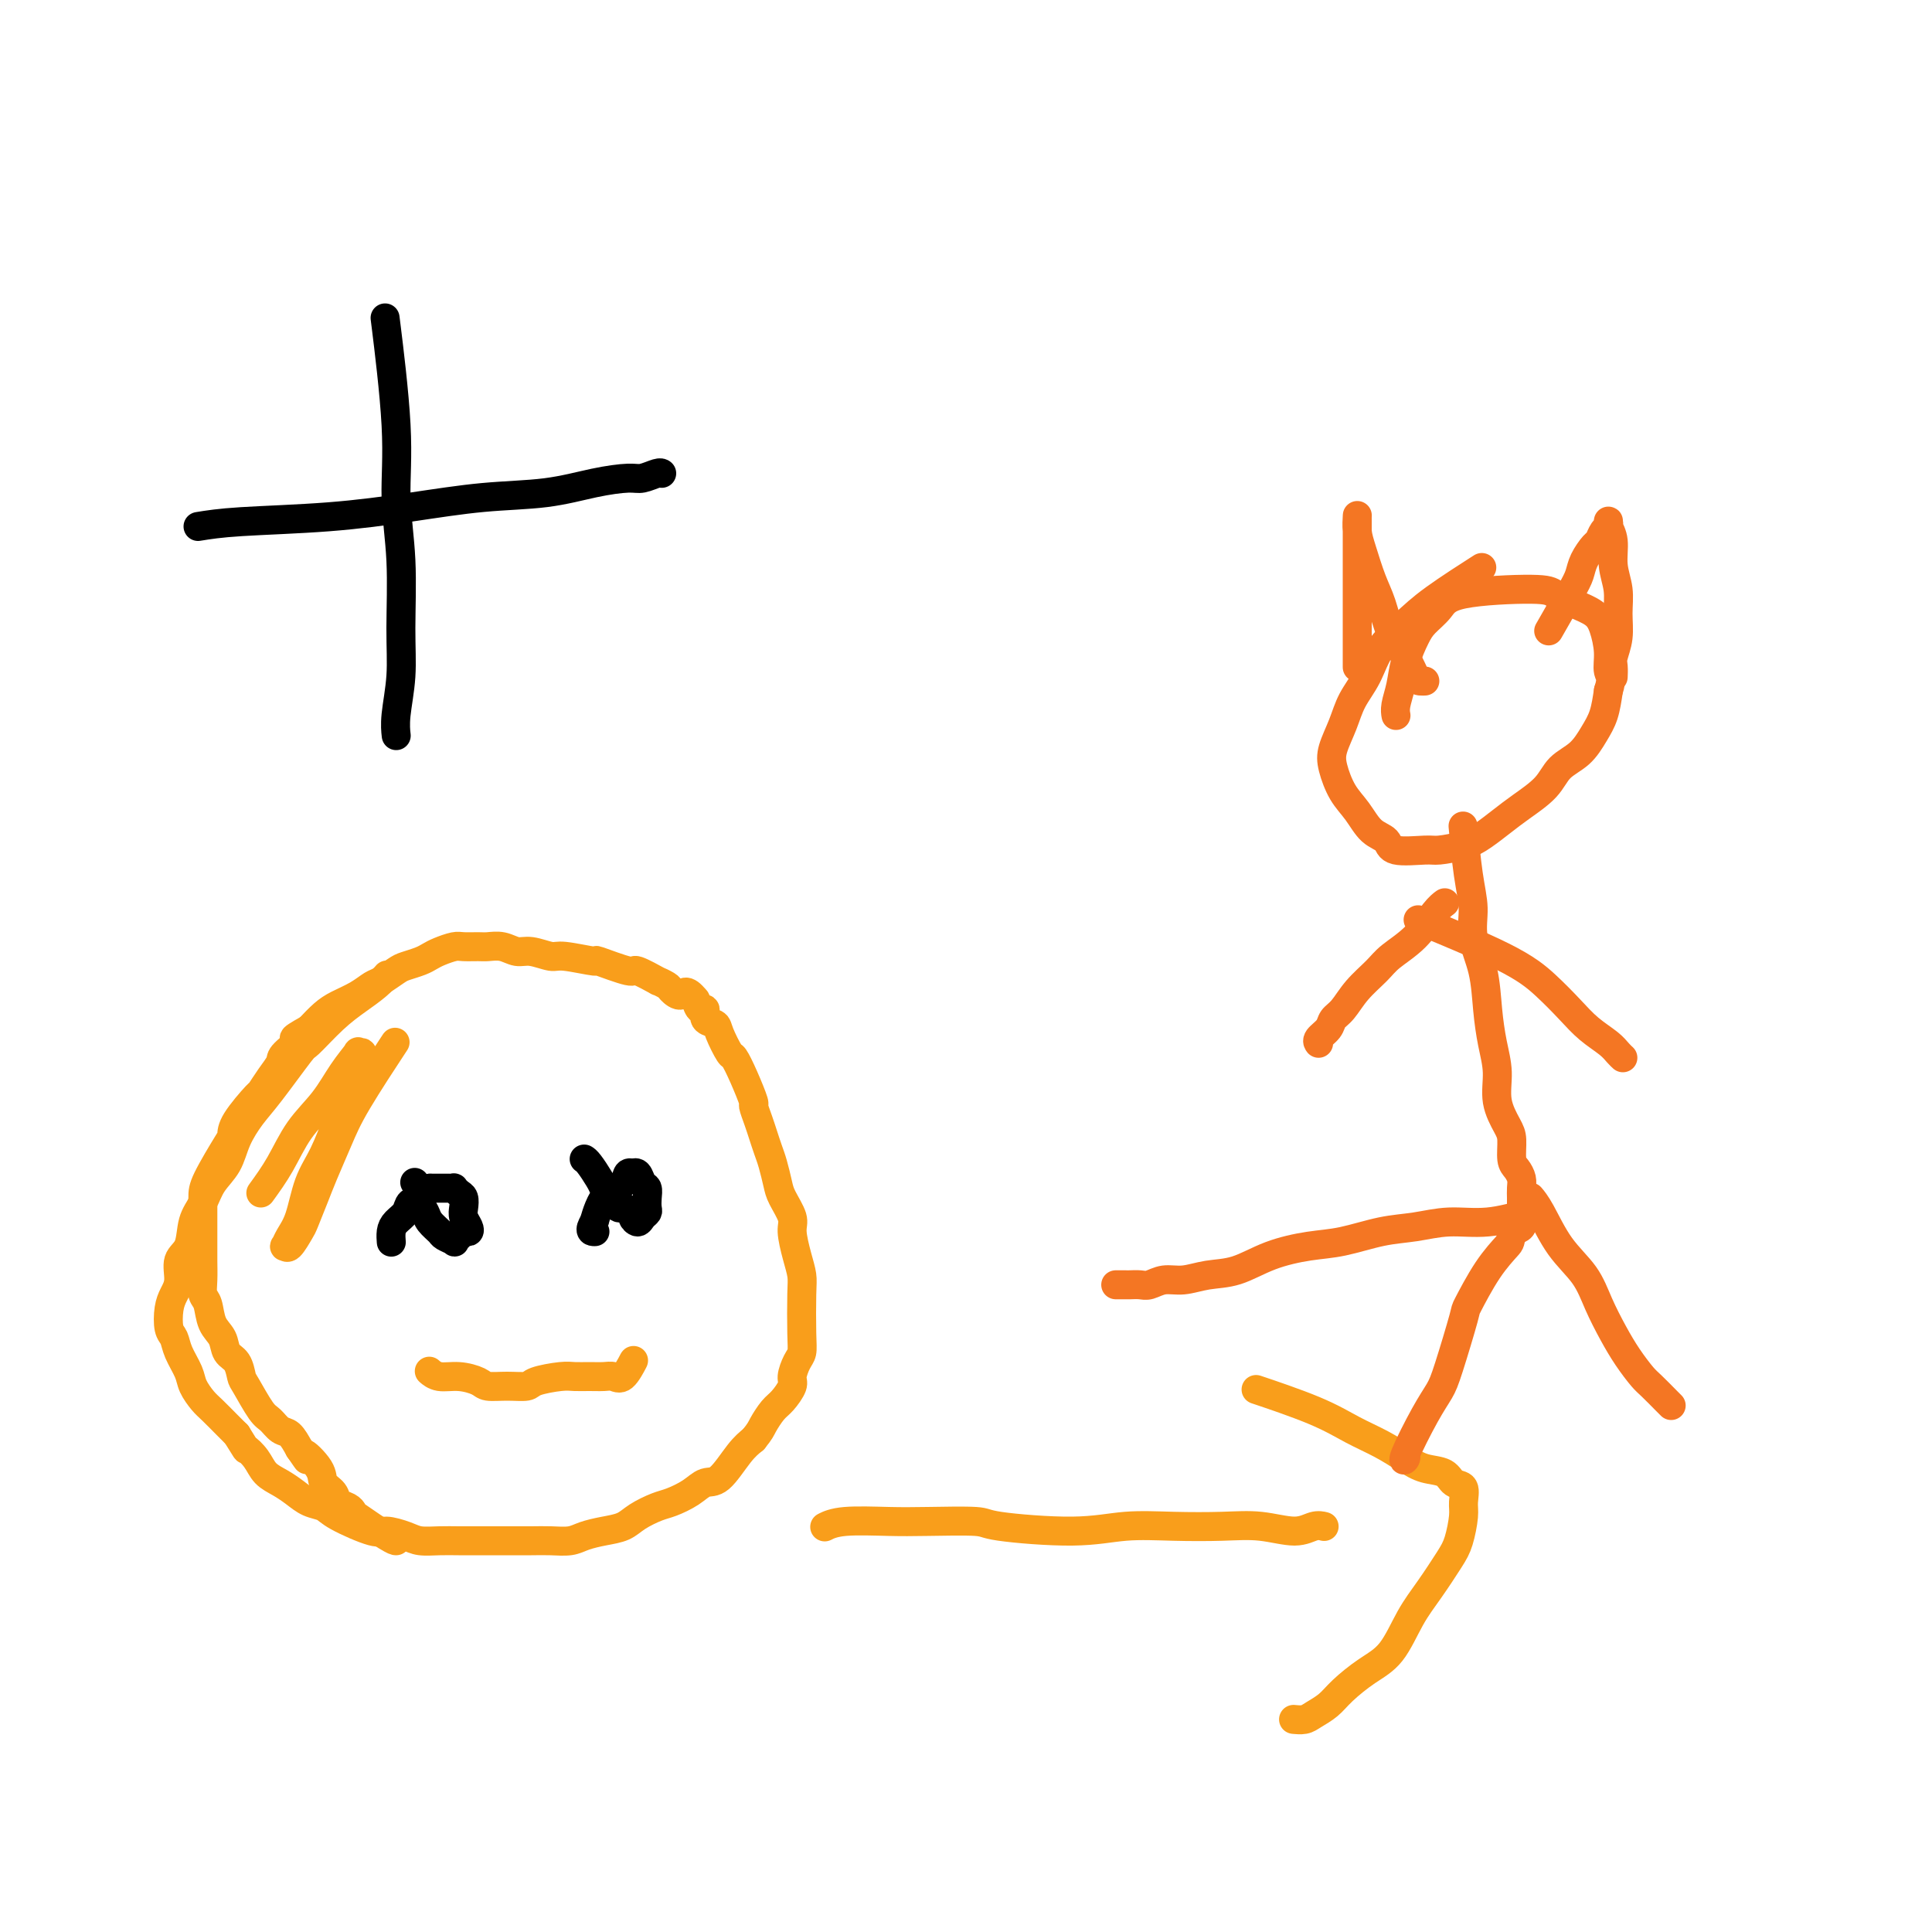 <svg viewBox='0 0 400 400' version='1.1' xmlns='http://www.w3.org/2000/svg' xmlns:xlink='http://www.w3.org/1999/xlink'><g fill='none' stroke='#F99E1B' stroke-width='6' stroke-linecap='round' stroke-linejoin='round'><path d='M80,202c-0.036,0.042 -0.072,0.084 0,0c0.072,-0.084 0.254,-0.295 0,0c-0.254,0.295 -0.942,1.095 -2,2c-1.058,0.905 -2.485,1.915 -4,3c-1.515,1.085 -3.119,2.246 -5,4c-1.881,1.754 -4.041,4.103 -5,5c-0.959,0.897 -0.717,0.343 -2,2c-1.283,1.657 -4.091,5.524 -6,8c-1.909,2.476 -2.920,3.562 -4,5c-1.080,1.438 -2.230,3.229 -3,5c-0.770,1.771 -1.161,3.521 -2,5c-0.839,1.479 -2.128,2.688 -3,4c-0.872,1.312 -1.329,2.728 -2,4c-0.671,1.272 -1.556,2.399 -2,4c-0.444,1.601 -0.448,3.676 -1,5c-0.552,1.324 -1.651,1.895 -2,3c-0.349,1.105 0.053,2.743 0,4c-0.053,1.257 -0.562,2.135 -1,3c-0.438,0.865 -0.804,1.719 -1,3c-0.196,1.281 -0.222,2.989 0,4c0.222,1.011 0.693,1.324 1,2c0.307,0.676 0.451,1.713 1,3c0.549,1.287 1.502,2.824 2,4c0.498,1.176 0.542,1.992 1,3c0.458,1.008 1.329,2.208 2,3c0.671,0.792 1.142,1.175 2,2c0.858,0.825 2.102,2.093 3,3c0.898,0.907 1.449,1.454 2,2'/><path d='M49,297c2.520,4.003 1.819,3.012 2,3c0.181,-0.012 1.244,0.956 2,2c0.756,1.044 1.204,2.163 2,3c0.796,0.837 1.941,1.392 3,2c1.059,0.608 2.031,1.271 3,2c0.969,0.729 1.934,1.525 3,2c1.066,0.475 2.232,0.627 3,1c0.768,0.373 1.138,0.965 3,2c1.862,1.035 5.215,2.512 7,3c1.785,0.488 2.003,-0.013 3,0c0.997,0.013 2.772,0.539 4,1c1.228,0.461 1.907,0.855 3,1c1.093,0.145 2.598,0.039 4,0c1.402,-0.039 2.699,-0.010 4,0c1.301,0.010 2.605,0.003 4,0c1.395,-0.003 2.880,0.000 4,0c1.120,-0.000 1.874,-0.003 3,0c1.126,0.003 2.625,0.012 4,0c1.375,-0.012 2.626,-0.044 4,0c1.374,0.044 2.870,0.164 4,0c1.130,-0.164 1.895,-0.611 3,-1c1.105,-0.389 2.549,-0.719 4,-1c1.451,-0.281 2.909,-0.511 4,-1c1.091,-0.489 1.814,-1.235 3,-2c1.186,-0.765 2.833,-1.549 4,-2c1.167,-0.451 1.852,-0.568 3,-1c1.148,-0.432 2.758,-1.179 4,-2c1.242,-0.821 2.116,-1.715 3,-2c0.884,-0.285 1.776,0.039 3,-1c1.224,-1.039 2.778,-3.440 4,-5c1.222,-1.560 2.111,-2.280 3,-3'/><path d='M156,298c1.438,-1.756 1.533,-2.146 2,-3c0.467,-0.854 1.305,-2.172 2,-3c0.695,-0.828 1.248,-1.166 2,-2c0.752,-0.834 1.704,-2.165 2,-3c0.296,-0.835 -0.065,-1.175 0,-2c0.065,-0.825 0.554,-2.135 1,-3c0.446,-0.865 0.849,-1.286 1,-2c0.151,-0.714 0.050,-1.721 0,-4c-0.050,-2.279 -0.050,-5.830 0,-8c0.050,-2.170 0.150,-2.959 0,-4c-0.150,-1.041 -0.551,-2.336 -1,-4c-0.449,-1.664 -0.946,-3.698 -1,-5c-0.054,-1.302 0.337,-1.871 0,-3c-0.337,-1.129 -1.400,-2.819 -2,-4c-0.600,-1.181 -0.738,-1.852 -1,-3c-0.262,-1.148 -0.649,-2.774 -1,-4c-0.351,-1.226 -0.667,-2.051 -1,-3c-0.333,-0.949 -0.683,-2.020 -1,-3c-0.317,-0.980 -0.600,-1.867 -1,-3c-0.400,-1.133 -0.918,-2.510 -1,-3c-0.082,-0.490 0.272,-0.092 0,-1c-0.272,-0.908 -1.171,-3.122 -2,-5c-0.829,-1.878 -1.589,-3.419 -2,-4c-0.411,-0.581 -0.473,-0.202 -1,-1c-0.527,-0.798 -1.517,-2.773 -2,-4c-0.483,-1.227 -0.458,-1.707 -1,-2c-0.542,-0.293 -1.650,-0.398 -2,-1c-0.350,-0.602 0.060,-1.701 0,-2c-0.060,-0.299 -0.588,0.200 -1,0c-0.412,-0.200 -0.706,-1.100 -1,-2'/><path d='M144,207c-2.111,-2.652 -2.390,-1.283 -3,-1c-0.610,0.283 -1.551,-0.521 -2,-1c-0.449,-0.479 -0.405,-0.634 -1,-1c-0.595,-0.366 -1.829,-0.943 -2,-1c-0.171,-0.057 0.720,0.406 0,0c-0.720,-0.406 -3.051,-1.682 -4,-2c-0.949,-0.318 -0.518,0.322 -2,0c-1.482,-0.322 -4.879,-1.607 -6,-2c-1.121,-0.393 0.034,0.106 -1,0c-1.034,-0.106 -4.258,-0.817 -6,-1c-1.742,-0.183 -2.004,0.161 -3,0c-0.996,-0.161 -2.727,-0.828 -4,-1c-1.273,-0.172 -2.088,0.150 -3,0c-0.912,-0.150 -1.920,-0.773 -3,-1c-1.080,-0.227 -2.232,-0.058 -3,0c-0.768,0.058 -1.150,0.004 -2,0c-0.850,-0.004 -2.166,0.040 -3,0c-0.834,-0.040 -1.186,-0.165 -2,0c-0.814,0.165 -2.090,0.621 -3,1c-0.910,0.379 -1.455,0.683 -2,1c-0.545,0.317 -1.090,0.647 -2,1c-0.910,0.353 -2.185,0.727 -3,1c-0.815,0.273 -1.170,0.443 -2,1c-0.830,0.557 -2.137,1.499 -3,2c-0.863,0.501 -1.284,0.560 -2,1c-0.716,0.440 -1.728,1.262 -3,2c-1.272,0.738 -2.804,1.391 -4,2c-1.196,0.609 -2.056,1.174 -3,2c-0.944,0.826 -1.972,1.913 -3,3'/><path d='M64,213c-5.231,2.924 -2.309,1.733 -2,2c0.309,0.267 -1.994,1.990 -3,3c-1.006,1.010 -0.714,1.306 -1,2c-0.286,0.694 -1.148,1.787 -2,3c-0.852,1.213 -1.692,2.547 -2,3c-0.308,0.453 -0.082,0.025 -1,1c-0.918,0.975 -2.978,3.351 -4,5c-1.022,1.649 -1.006,2.570 -1,3c0.006,0.430 0.002,0.369 -1,2c-1.002,1.631 -3.000,4.954 -4,7c-1.000,2.046 -1.000,2.815 -1,4c-0.000,1.185 0.000,2.785 0,4c-0.000,1.215 -0.001,2.045 0,3c0.001,0.955 0.004,2.036 0,3c-0.004,0.964 -0.013,1.812 0,3c0.013,1.188 0.049,2.715 0,4c-0.049,1.285 -0.183,2.326 0,3c0.183,0.674 0.683,0.980 1,2c0.317,1.020 0.453,2.753 1,4c0.547,1.247 1.507,2.008 2,3c0.493,0.992 0.520,2.217 1,3c0.480,0.783 1.413,1.126 2,2c0.587,0.874 0.829,2.280 1,3c0.171,0.720 0.272,0.755 1,2c0.728,1.245 2.082,3.701 3,5c0.918,1.299 1.401,1.441 2,2c0.599,0.559 1.315,1.535 2,2c0.685,0.465 1.339,0.419 2,1c0.661,0.581 1.331,1.791 2,3'/><path d='M62,300c2.837,4.109 0.930,1.381 1,1c0.070,-0.381 2.116,1.585 3,3c0.884,1.415 0.605,2.278 1,3c0.395,0.722 1.463,1.304 2,2c0.537,0.696 0.543,1.507 1,2c0.457,0.493 1.366,0.668 2,1c0.634,0.332 0.993,0.821 1,1c0.007,0.179 -0.338,0.048 1,1c1.338,0.952 4.360,2.987 6,4c1.640,1.013 1.897,1.004 2,1c0.103,-0.004 0.051,-0.002 0,0'/></g>
<g fill='none' stroke='#000000' stroke-width='6' stroke-linecap='round' stroke-linejoin='round'><path d='M86,245c-0.120,-0.179 -0.241,-0.358 0,0c0.241,0.358 0.842,1.251 1,2c0.158,0.749 -0.128,1.352 0,2c0.128,0.648 0.669,1.340 1,2c0.331,0.660 0.452,1.288 1,2c0.548,0.712 1.523,1.509 2,2c0.477,0.491 0.456,0.678 1,1c0.544,0.322 1.652,0.781 2,1c0.348,0.219 -0.063,0.200 0,0c0.063,-0.200 0.602,-0.581 1,-1c0.398,-0.419 0.657,-0.874 1,-1c0.343,-0.126 0.772,0.079 1,0c0.228,-0.079 0.254,-0.441 0,-1c-0.254,-0.559 -0.790,-1.317 -1,-2c-0.210,-0.683 -0.094,-1.293 0,-2c0.094,-0.707 0.167,-1.510 0,-2c-0.167,-0.490 -0.572,-0.667 -1,-1c-0.428,-0.333 -0.877,-0.821 -1,-1c-0.123,-0.179 0.080,-0.048 0,0c-0.080,0.048 -0.445,0.013 -1,0c-0.555,-0.013 -1.302,-0.004 -2,0c-0.698,0.004 -1.349,0.002 -2,0'/><path d='M89,246c-1.423,0.108 -1.481,1.380 -2,2c-0.519,0.620 -1.498,0.590 -2,1c-0.502,0.410 -0.527,1.259 -1,2c-0.473,0.741 -1.395,1.374 -2,2c-0.605,0.626 -0.894,1.245 -1,2c-0.106,0.755 -0.030,1.644 0,2c0.030,0.356 0.015,0.178 0,0'/><path d='M121,240c0.016,0.009 0.032,0.019 0,0c-0.032,-0.019 -0.112,-0.066 0,0c0.112,0.066 0.415,0.246 1,1c0.585,0.754 1.451,2.082 2,3c0.549,0.918 0.782,1.426 1,2c0.218,0.574 0.422,1.214 1,2c0.578,0.786 1.531,1.718 2,2c0.469,0.282 0.454,-0.085 1,0c0.546,0.085 1.653,0.622 2,1c0.347,0.378 -0.065,0.596 0,1c0.065,0.404 0.606,0.992 1,1c0.394,0.008 0.642,-0.565 1,-1c0.358,-0.435 0.825,-0.731 1,-1c0.175,-0.269 0.058,-0.510 0,-1c-0.058,-0.490 -0.058,-1.228 0,-2c0.058,-0.772 0.174,-1.580 0,-2c-0.174,-0.420 -0.639,-0.454 -1,-1c-0.361,-0.546 -0.620,-1.604 -1,-2c-0.380,-0.396 -0.882,-0.129 -1,0c-0.118,0.129 0.147,0.120 0,0c-0.147,-0.120 -0.708,-0.353 -1,0c-0.292,0.353 -0.315,1.290 -1,2c-0.685,0.710 -2.030,1.191 -3,2c-0.970,0.809 -1.563,1.945 -2,3c-0.437,1.055 -0.719,2.027 -1,3'/><path d='M123,253c-1.244,2.000 -0.356,2.000 0,2c0.356,-0.000 0.178,0.000 0,0'/></g>
<g fill='none' stroke='#F99E1B' stroke-width='6' stroke-linecap='round' stroke-linejoin='round'><path d='M81,217c0.692,-1.052 1.385,-2.103 0,0c-1.385,2.103 -4.847,7.362 -7,11c-2.153,3.638 -2.996,5.655 -4,8c-1.004,2.345 -2.171,5.018 -3,7c-0.829,1.982 -1.322,3.273 -2,5c-0.678,1.727 -1.541,3.890 -2,5c-0.459,1.110 -0.513,1.168 -1,2c-0.487,0.832 -1.406,2.438 -2,3c-0.594,0.562 -0.862,0.080 -1,0c-0.138,-0.080 -0.147,0.242 0,0c0.147,-0.242 0.451,-1.049 1,-2c0.549,-0.951 1.345,-2.047 2,-4c0.655,-1.953 1.171,-4.763 2,-7c0.829,-2.237 1.972,-3.901 3,-6c1.028,-2.099 1.941,-4.633 3,-7c1.059,-2.367 2.265,-4.567 3,-6c0.735,-1.433 0.998,-2.100 1,-3c0.002,-0.900 -0.257,-2.035 0,-3c0.257,-0.965 1.028,-1.761 1,-2c-0.028,-0.239 -0.857,0.079 -1,0c-0.143,-0.079 0.398,-0.553 0,0c-0.398,0.553 -1.737,2.134 -3,4c-1.263,1.866 -2.452,4.016 -4,6c-1.548,1.984 -3.455,3.804 -5,6c-1.545,2.196 -2.727,4.770 -4,7c-1.273,2.230 -2.636,4.115 -4,6'/><path d='M89,284c0.036,0.032 0.072,0.064 0,0c-0.072,-0.064 -0.253,-0.224 0,0c0.253,0.224 0.941,0.830 2,1c1.059,0.170 2.490,-0.097 4,0c1.510,0.097 3.097,0.559 4,1c0.903,0.441 1.120,0.860 2,1c0.880,0.140 2.423,-0.001 4,0c1.577,0.001 3.188,0.144 4,0c0.812,-0.144 0.826,-0.574 2,-1c1.174,-0.426 3.508,-0.847 5,-1c1.492,-0.153 2.143,-0.038 3,0c0.857,0.038 1.922,-0.001 3,0c1.078,0.001 2.170,0.042 3,0c0.830,-0.042 1.399,-0.169 2,0c0.601,0.169 1.233,0.633 2,0c0.767,-0.633 1.668,-2.363 2,-3c0.332,-0.637 0.095,-0.182 0,0c-0.095,0.182 -0.047,0.091 0,0'/><path d='M171,316c-0.224,0.113 -0.448,0.226 0,0c0.448,-0.226 1.569,-0.790 4,-1c2.431,-0.210 6.173,-0.066 9,0c2.827,0.066 4.737,0.052 8,0c3.263,-0.052 7.877,-0.144 10,0c2.123,0.144 1.755,0.522 5,1c3.245,0.478 10.101,1.055 15,1c4.899,-0.055 7.839,-0.742 11,-1c3.161,-0.258 6.541,-0.087 10,0c3.459,0.087 6.997,0.090 10,0c3.003,-0.090 5.470,-0.273 8,0c2.530,0.273 5.121,1.001 7,1c1.879,-0.001 3.044,-0.731 4,-1c0.956,-0.269 1.702,-0.077 2,0c0.298,0.077 0.149,0.038 0,0'/><path d='M261,288c0.279,0.094 0.559,0.188 0,0c-0.559,-0.188 -1.956,-0.658 0,0c1.956,0.658 7.264,2.442 11,4c3.736,1.558 5.901,2.888 8,4c2.099,1.112 4.133,2.004 6,3c1.867,0.996 3.565,2.096 5,3c1.435,0.904 2.605,1.611 4,2c1.395,0.389 3.016,0.461 4,1c0.984,0.539 1.333,1.544 2,2c0.667,0.456 1.653,0.363 2,1c0.347,0.637 0.057,2.003 0,3c-0.057,0.997 0.120,1.625 0,3c-0.120,1.375 -0.537,3.498 -1,5c-0.463,1.502 -0.972,2.382 -2,4c-1.028,1.618 -2.575,3.973 -4,6c-1.425,2.027 -2.726,3.726 -4,6c-1.274,2.274 -2.519,5.124 -4,7c-1.481,1.876 -3.197,2.780 -5,4c-1.803,1.220 -3.692,2.758 -5,4c-1.308,1.242 -2.036,2.189 -3,3c-0.964,0.811 -2.166,1.485 -3,2c-0.834,0.515 -1.302,0.869 -2,1c-0.698,0.131 -1.628,0.037 -2,0c-0.372,-0.037 -0.186,-0.019 0,0'/></g>
<g fill='none' stroke='#F47623' stroke-width='6' stroke-linecap='round' stroke-linejoin='round'><path d='M306,118c-0.234,0.149 -0.468,0.299 0,0c0.468,-0.299 1.637,-1.046 0,0c-1.637,1.046 -6.081,3.885 -9,6c-2.919,2.115 -4.315,3.506 -6,5c-1.685,1.494 -3.660,3.092 -5,5c-1.340,1.908 -2.045,4.126 -3,6c-0.955,1.874 -2.160,3.404 -3,5c-0.840,1.596 -1.316,3.258 -2,5c-0.684,1.742 -1.576,3.562 -2,5c-0.424,1.438 -0.380,2.492 0,4c0.380,1.508 1.095,3.469 2,5c0.905,1.531 2.000,2.631 3,4c1.000,1.369 1.903,3.009 3,4c1.097,0.991 2.387,1.335 3,2c0.613,0.665 0.551,1.651 2,2c1.449,0.349 4.411,0.060 6,0c1.589,-0.060 1.806,0.109 3,0c1.194,-0.109 3.366,-0.496 5,-1c1.634,-0.504 2.729,-1.125 4,-2c1.271,-0.875 2.717,-2.004 4,-3c1.283,-0.996 2.402,-1.858 4,-3c1.598,-1.142 3.675,-2.562 5,-4c1.325,-1.438 1.899,-2.894 3,-4c1.101,-1.106 2.728,-1.864 4,-3c1.272,-1.136 2.189,-2.652 3,-4c0.811,-1.348 1.518,-2.528 2,-4c0.482,-1.472 0.741,-3.236 1,-5'/><path d='M333,143c0.917,-2.744 0.210,-3.105 0,-4c-0.210,-0.895 0.078,-2.323 0,-4c-0.078,-1.677 -0.520,-3.602 -1,-5c-0.480,-1.398 -0.996,-2.268 -2,-3c-1.004,-0.732 -2.494,-1.326 -4,-2c-1.506,-0.674 -3.026,-1.429 -4,-2c-0.974,-0.571 -1.401,-0.958 -5,-1c-3.599,-0.042 -10.369,0.263 -14,1c-3.631,0.737 -4.125,1.908 -5,3c-0.875,1.092 -2.133,2.106 -3,3c-0.867,0.894 -1.343,1.669 -2,3c-0.657,1.331 -1.497,3.219 -2,5c-0.503,1.781 -0.671,3.457 -1,5c-0.329,1.543 -0.819,2.954 -1,4c-0.181,1.046 -0.052,1.727 0,2c0.052,0.273 0.026,0.136 0,0'/><path d='M281,138c-0.000,-0.039 -0.000,-0.078 0,0c0.000,0.078 0.000,0.272 0,0c-0.000,-0.272 -0.000,-1.010 0,-3c0.000,-1.990 0.000,-5.234 0,-8c-0.000,-2.766 -0.000,-5.056 0,-7c0.000,-1.944 0.000,-3.542 0,-5c-0.000,-1.458 -0.001,-2.774 0,-4c0.001,-1.226 0.002,-2.361 0,-3c-0.002,-0.639 -0.009,-0.783 0,-1c0.009,-0.217 0.033,-0.507 0,0c-0.033,0.507 -0.123,1.811 0,3c0.123,1.189 0.459,2.263 1,4c0.541,1.737 1.286,4.136 2,6c0.714,1.864 1.395,3.193 2,5c0.605,1.807 1.132,4.092 2,6c0.868,1.908 2.075,3.439 3,5c0.925,1.561 1.568,3.150 2,4c0.432,0.850 0.655,0.960 1,1c0.345,0.040 0.813,0.012 1,0c0.187,-0.012 0.094,-0.006 0,0'/><path d='M321,130c0.106,-0.185 0.213,-0.370 0,0c-0.213,0.370 -0.744,1.293 0,0c0.744,-1.293 2.763,-4.804 4,-7c1.237,-2.196 1.693,-3.079 2,-4c0.307,-0.921 0.464,-1.882 1,-3c0.536,-1.118 1.450,-2.394 2,-3c0.550,-0.606 0.736,-0.541 1,-1c0.264,-0.459 0.606,-1.442 1,-2c0.394,-0.558 0.842,-0.692 1,-1c0.158,-0.308 0.027,-0.789 0,-1c-0.027,-0.211 0.049,-0.150 0,0c-0.049,0.150 -0.224,0.391 0,1c0.224,0.609 0.846,1.586 1,3c0.154,1.414 -0.159,3.264 0,5c0.159,1.736 0.789,3.357 1,5c0.211,1.643 0.004,3.309 0,5c-0.004,1.691 0.195,3.406 0,5c-0.195,1.594 -0.784,3.066 -1,4c-0.216,0.934 -0.058,1.328 0,2c0.058,0.672 0.017,1.620 0,2c-0.017,0.380 -0.008,0.190 0,0'/><path d='M303,172c-0.079,-0.844 -0.158,-1.688 0,0c0.158,1.688 0.553,5.909 1,9c0.447,3.091 0.945,5.053 1,7c0.055,1.947 -0.335,3.881 0,6c0.335,2.119 1.394,4.425 2,7c0.606,2.575 0.757,5.421 1,8c0.243,2.579 0.577,4.891 1,7c0.423,2.109 0.936,4.015 1,6c0.064,1.985 -0.320,4.051 0,6c0.320,1.949 1.343,3.782 2,5c0.657,1.218 0.946,1.821 1,3c0.054,1.179 -0.129,2.935 0,4c0.129,1.065 0.571,1.439 1,2c0.429,0.561 0.847,1.311 1,2c0.153,0.689 0.041,1.319 0,2c-0.041,0.681 -0.009,1.415 0,2c0.009,0.585 -0.003,1.021 0,2c0.003,0.979 0.021,2.499 0,3c-0.021,0.501 -0.083,-0.019 0,0c0.083,0.019 0.309,0.577 0,1c-0.309,0.423 -1.155,0.712 -2,1'/><path d='M313,255c-0.357,2.189 -0.249,2.161 -1,3c-0.751,0.839 -2.361,2.545 -4,5c-1.639,2.455 -3.308,5.660 -4,7c-0.692,1.340 -0.407,0.815 -1,3c-0.593,2.185 -2.064,7.080 -3,10c-0.936,2.920 -1.337,3.865 -2,5c-0.663,1.135 -1.589,2.462 -3,5c-1.411,2.538 -3.306,6.289 -4,8c-0.694,1.711 -0.187,1.384 0,1c0.187,-0.384 0.053,-0.824 0,-1c-0.053,-0.176 -0.027,-0.088 0,0'/><path d='M317,248c0.038,0.044 0.075,0.089 0,0c-0.075,-0.089 -0.264,-0.311 0,0c0.264,0.311 0.980,1.156 2,3c1.020,1.844 2.345,4.688 4,7c1.655,2.312 3.641,4.094 5,6c1.359,1.906 2.092,3.937 3,6c0.908,2.063 1.991,4.157 3,6c1.009,1.843 1.945,3.436 3,5c1.055,1.564 2.230,3.099 3,4c0.770,0.901 1.134,1.169 2,2c0.866,0.831 2.233,2.224 3,3c0.767,0.776 0.933,0.936 1,1c0.067,0.064 0.033,0.032 0,0'/><path d='M317,251c-3.068,0.871 -6.135,1.743 -9,2c-2.865,0.257 -5.526,-0.100 -8,0c-2.474,0.100 -4.761,0.659 -7,1c-2.239,0.341 -4.432,0.466 -7,1c-2.568,0.534 -5.512,1.477 -8,2c-2.488,0.523 -4.521,0.628 -7,1c-2.479,0.372 -5.405,1.013 -8,2c-2.595,0.987 -4.859,2.321 -7,3c-2.141,0.679 -4.159,0.704 -6,1c-1.841,0.296 -3.505,0.864 -5,1c-1.495,0.136 -2.820,-0.160 -4,0c-1.180,0.160 -2.214,0.775 -3,1c-0.786,0.225 -1.325,0.060 -2,0c-0.675,-0.060 -1.487,-0.016 -2,0c-0.513,0.016 -0.726,0.004 -1,0c-0.274,-0.004 -0.610,-0.001 -1,0c-0.390,0.001 -0.836,0.000 -1,0c-0.164,-0.000 -0.047,-0.000 0,0c0.047,0.000 0.023,0.000 0,0'/><path d='M299,187c-0.038,0.027 -0.076,0.055 0,0c0.076,-0.055 0.265,-0.192 0,0c-0.265,0.192 -0.984,0.714 -2,2c-1.016,1.286 -2.331,3.335 -4,5c-1.669,1.665 -3.694,2.946 -5,4c-1.306,1.054 -1.893,1.882 -3,3c-1.107,1.118 -2.735,2.527 -4,4c-1.265,1.473 -2.167,3.011 -3,4c-0.833,0.989 -1.596,1.428 -2,2c-0.404,0.572 -0.448,1.277 -1,2c-0.552,0.723 -1.610,1.464 -2,2c-0.390,0.536 -0.111,0.867 0,1c0.111,0.133 0.056,0.066 0,0'/><path d='M295,191c-0.113,-0.046 -0.226,-0.092 0,0c0.226,0.092 0.790,0.324 0,0c-0.790,-0.324 -2.936,-1.202 0,0c2.936,1.202 10.954,4.486 16,7c5.046,2.514 7.120,4.260 9,6c1.880,1.740 3.565,3.475 5,5c1.435,1.525 2.619,2.840 4,4c1.381,1.160 2.958,2.167 4,3c1.042,0.833 1.550,1.494 2,2c0.450,0.506 0.843,0.859 1,1c0.157,0.141 0.079,0.071 0,0'/></g>
<g fill='none' stroke='#000000' stroke-width='6' stroke-linecap='round' stroke-linejoin='round'><path d='M41,109c2.183,-0.355 4.366,-0.710 9,-1c4.634,-0.290 11.721,-0.515 18,-1c6.279,-0.485 11.752,-1.230 17,-2c5.248,-0.770 10.273,-1.564 15,-2c4.727,-0.436 9.158,-0.513 13,-1c3.842,-0.487 7.096,-1.384 10,-2c2.904,-0.616 5.458,-0.949 7,-1c1.542,-0.051 2.073,0.182 3,0c0.927,-0.182 2.250,-0.780 3,-1c0.750,-0.220 0.929,-0.063 1,0c0.071,0.063 0.036,0.031 0,0'/><path d='M80,68c-0.235,-1.890 -0.470,-3.780 0,0c0.470,3.780 1.643,13.228 2,20c0.357,6.772 -0.104,10.866 0,15c0.104,4.134 0.774,8.306 1,13c0.226,4.694 0.008,9.910 0,14c-0.008,4.090 0.194,7.055 0,10c-0.194,2.945 -0.783,5.870 -1,8c-0.217,2.130 -0.062,3.466 0,4c0.062,0.534 0.031,0.267 0,0'/></g>
</svg>